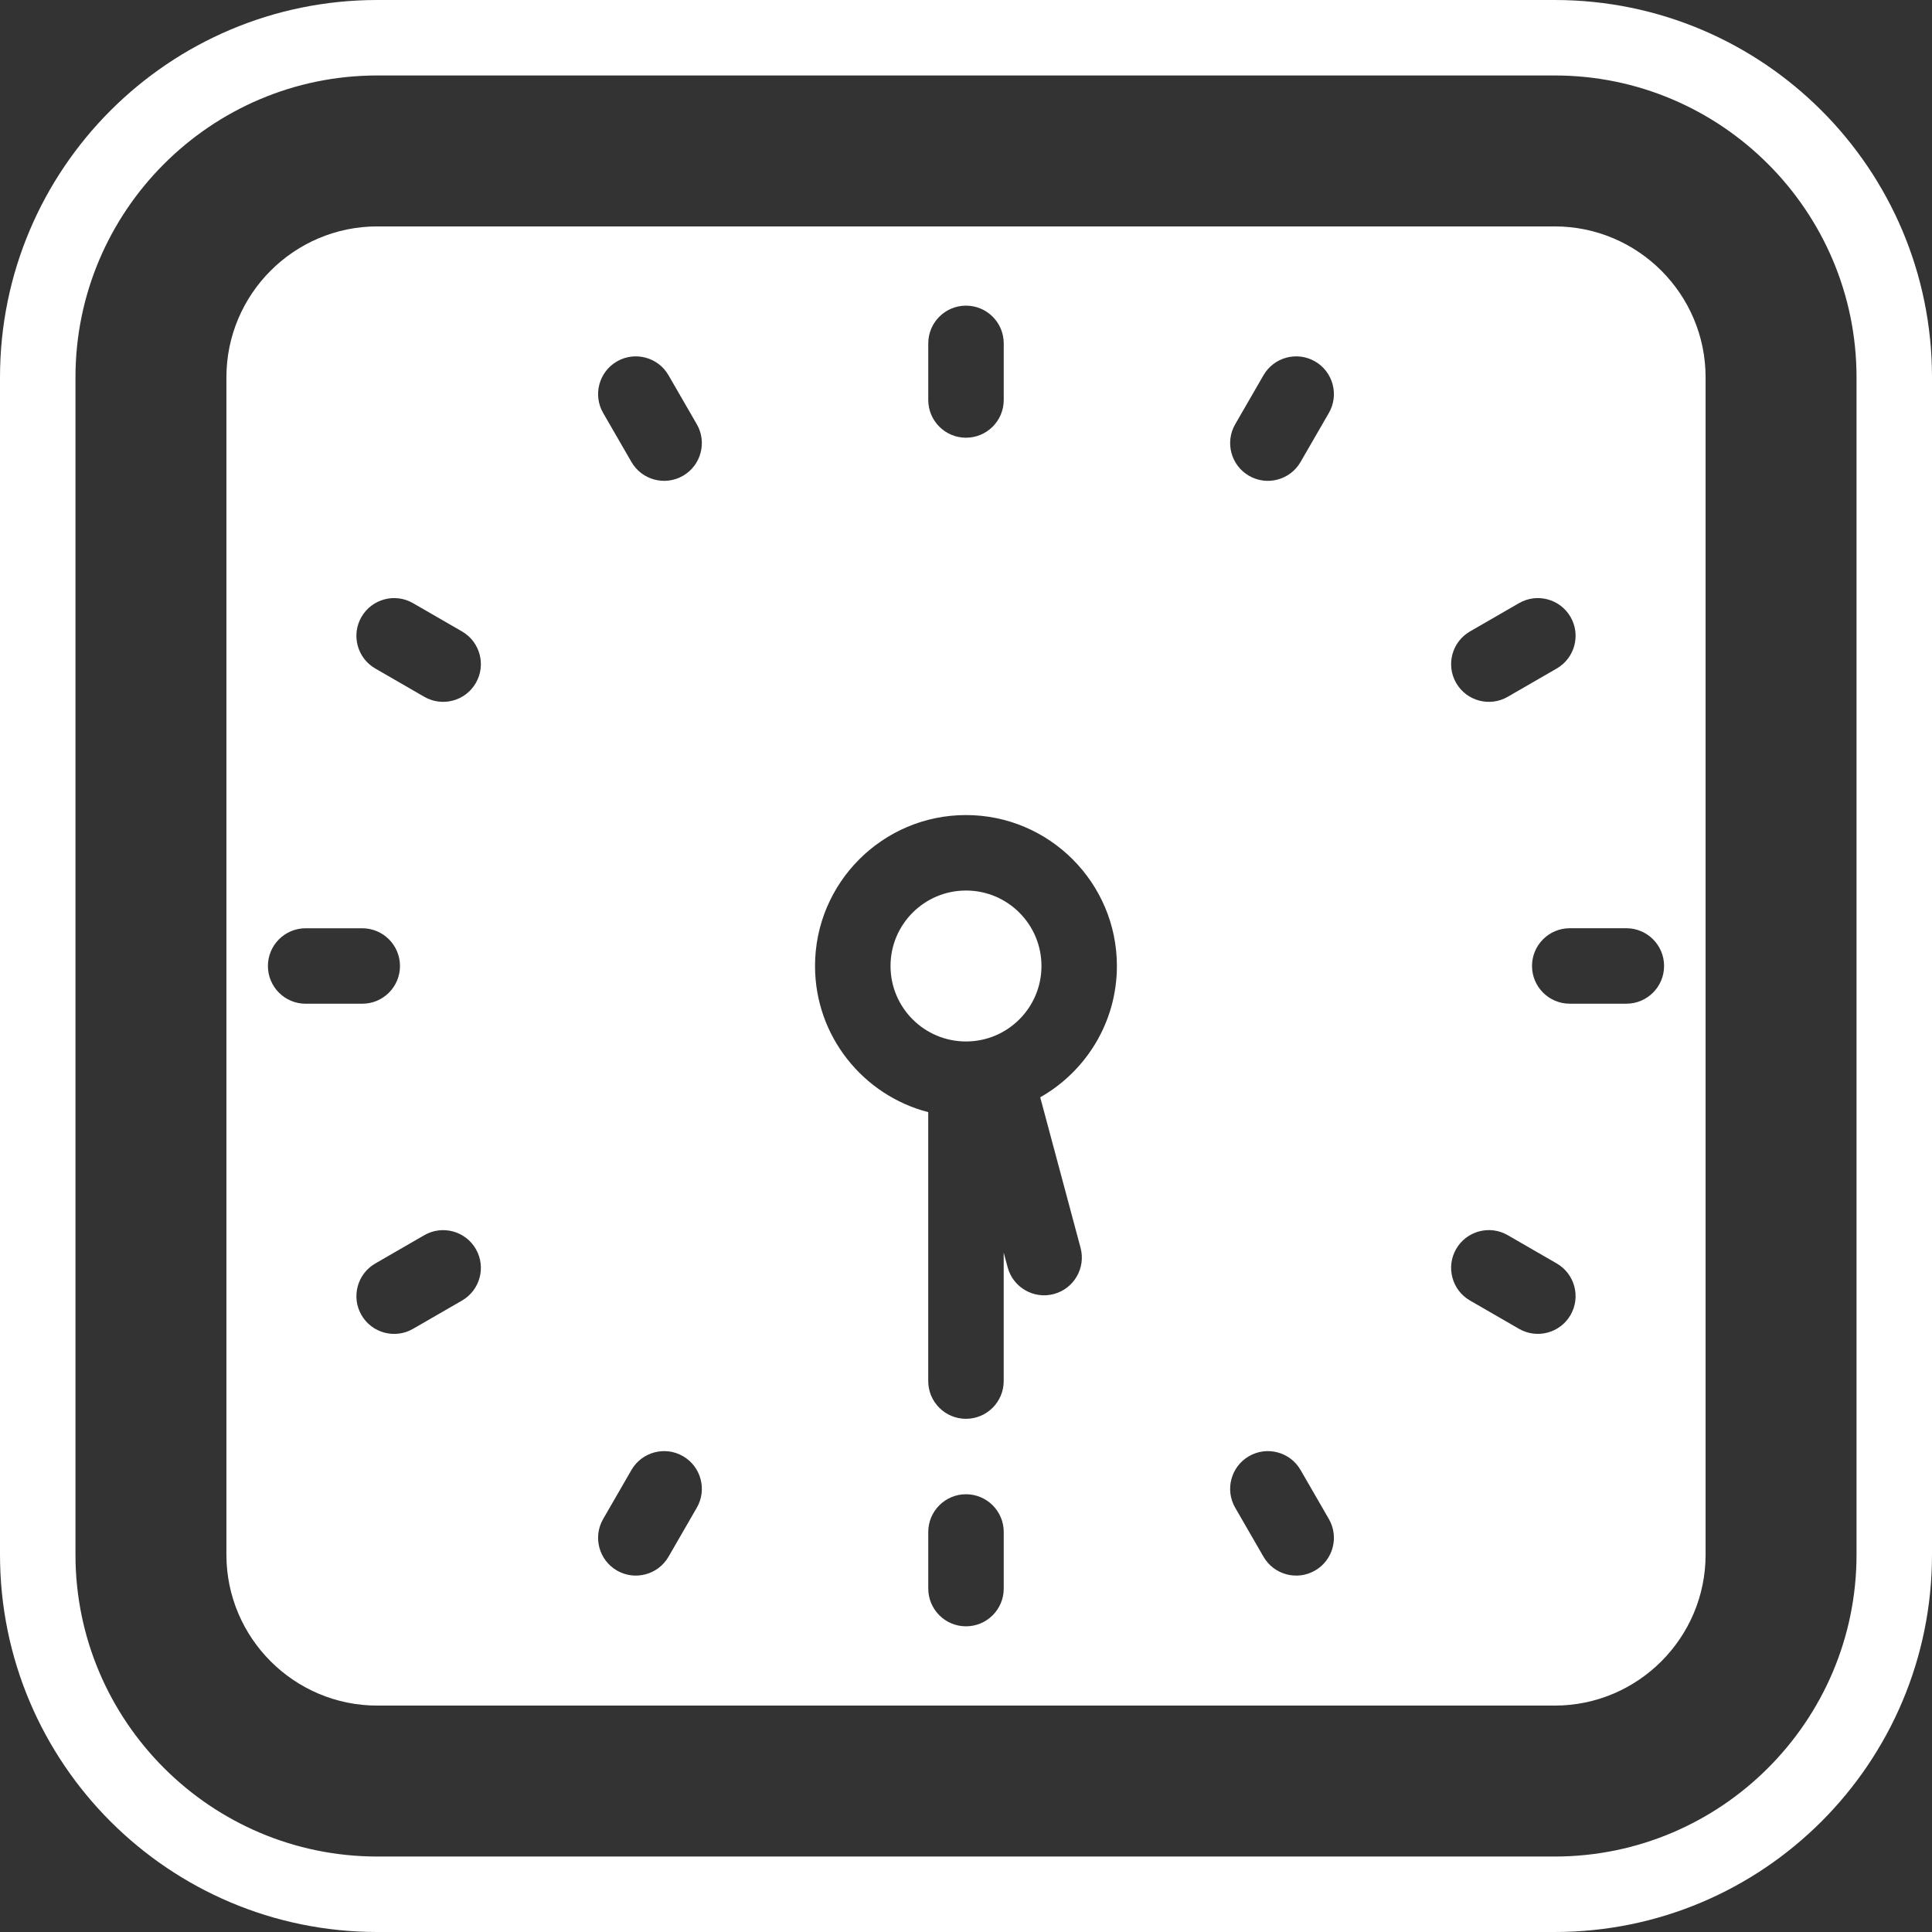 <svg xmlns="http://www.w3.org/2000/svg" id="Layer_2" viewBox="0 0 512 512"><rect x="0" y="0" width="512" height="512" fill="#333333" stroke="none"/><defs><style>      .cls-1 {        fill: #fff;      }    </style></defs><g id="Icon"><g id="_10"><g><g><path class="cls-1" d="M412,0H100C44.77,0,0,44.77,0,100v312c0,55.23,44.77,100,100,100h312c55.23,0,100-44.77,100-100V100c0-55.23-44.77-100-100-100ZM492,412c0,44.11-35.89,80-80,80H100c-44.11,0-80-35.89-80-80V100c0-44.11,35.89-80,80-80h312c44.11,0,80,35.89,80,80v312Z"></path><circle class="cls-1" cx="256" cy="256" r="20"></circle></g><path class="cls-1" d="M412,60H100c-22.06,0-40,17.94-40,40v312c0,22.06,17.94,40,40,40h312c22.06,0,40-17.94,40-40V100c0-22.06-17.94-40-40-40ZM389.56,167.34l12.99-7.5c4.78-2.76,10.9-1.12,13.66,3.66s1.12,10.9-3.66,13.66l-12.99,7.5c-4.78,2.76-10.9,1.12-13.66-3.66s-1.12-10.9,3.66-13.66ZM246,91c0-5.52,4.48-10,10-10s10,4.48,10,10v15c0,5.52-4.48,10-10,10s-10-4.48-10-10v-15ZM71,256c0-5.52,4.48-10,10-10h15c5.52,0,10,4.48,10,10s-4.48,10-10,10h-15c-5.52,0-10-4.48-10-10ZM122.44,344.66l-12.99,7.5c-4.78,2.76-10.9,1.12-13.66-3.66s-1.12-10.9,3.66-13.66l12.99-7.5c4.78-2.76,10.9-1.12,13.66,3.66s1.12,10.9-3.66,13.66ZM126.1,181c-2.76,4.78-8.88,6.42-13.66,3.66l-12.99-7.5c-4.78-2.76-6.42-8.88-3.66-13.66s8.88-6.42,13.66-3.66l12.99,7.5c4.78,2.76,6.42,8.88,3.66,13.66ZM184.66,399.56l-7.5,12.99c-2.76,4.78-8.88,6.42-13.66,3.66s-6.42-8.88-3.66-13.66l7.5-12.99c2.76-4.78,8.88-6.42,13.66-3.66s6.42,8.88,3.66,13.66ZM181,126.09c-4.78,2.76-10.9,1.12-13.66-3.66l-7.5-12.99c-2.76-4.78-1.12-10.9,3.66-13.66s10.9-1.12,13.66,3.66l7.5,12.99c2.76,4.78,1.12,10.9-3.66,13.66ZM266,420.99c0,5.52-4.48,10-10,10s-10-4.48-10-10v-15c0-5.52,4.48-10,10-10s10,4.48,10,10v15ZM286.36,330.68c1.43,5.33-1.74,10.82-7.07,12.25s-10.82-1.74-12.25-7.07l-1.05-3.9v34.04c0,5.52-4.48,10-10,10s-10-4.48-10-10v-71.27c-17.23-4.45-30-20.13-30-38.73,0-22.06,17.94-40,40-40s40,17.94,40,40c0,14.9-8.2,27.92-20.32,34.8l10.69,39.88ZM348.5,416.21c-4.78,2.76-10.9,1.12-13.66-3.66l-7.5-12.99c-2.76-4.78-1.12-10.9,3.66-13.66s10.9-1.12,13.66,3.66l7.5,12.99c2.76,4.78,1.12,10.9-3.66,13.66ZM352.16,109.44l-7.5,12.99c-2.76,4.78-8.88,6.42-13.66,3.66s-6.42-8.88-3.66-13.66l7.5-12.99c2.76-4.78,8.88-6.42,13.66-3.66s6.42,8.88,3.66,13.66ZM416.21,348.49c-2.76,4.78-8.88,6.42-13.66,3.66l-12.99-7.5c-4.78-2.76-6.42-8.88-3.66-13.66s8.88-6.42,13.66-3.66l12.99,7.5c4.78,2.76,6.42,8.88,3.66,13.66ZM431,265.99h-15c-5.52,0-10-4.48-10-10s4.48-10,10-10h15c5.52,0,10,4.48,10,10s-4.48,10-10,10Z"></path></g></g></g></svg>